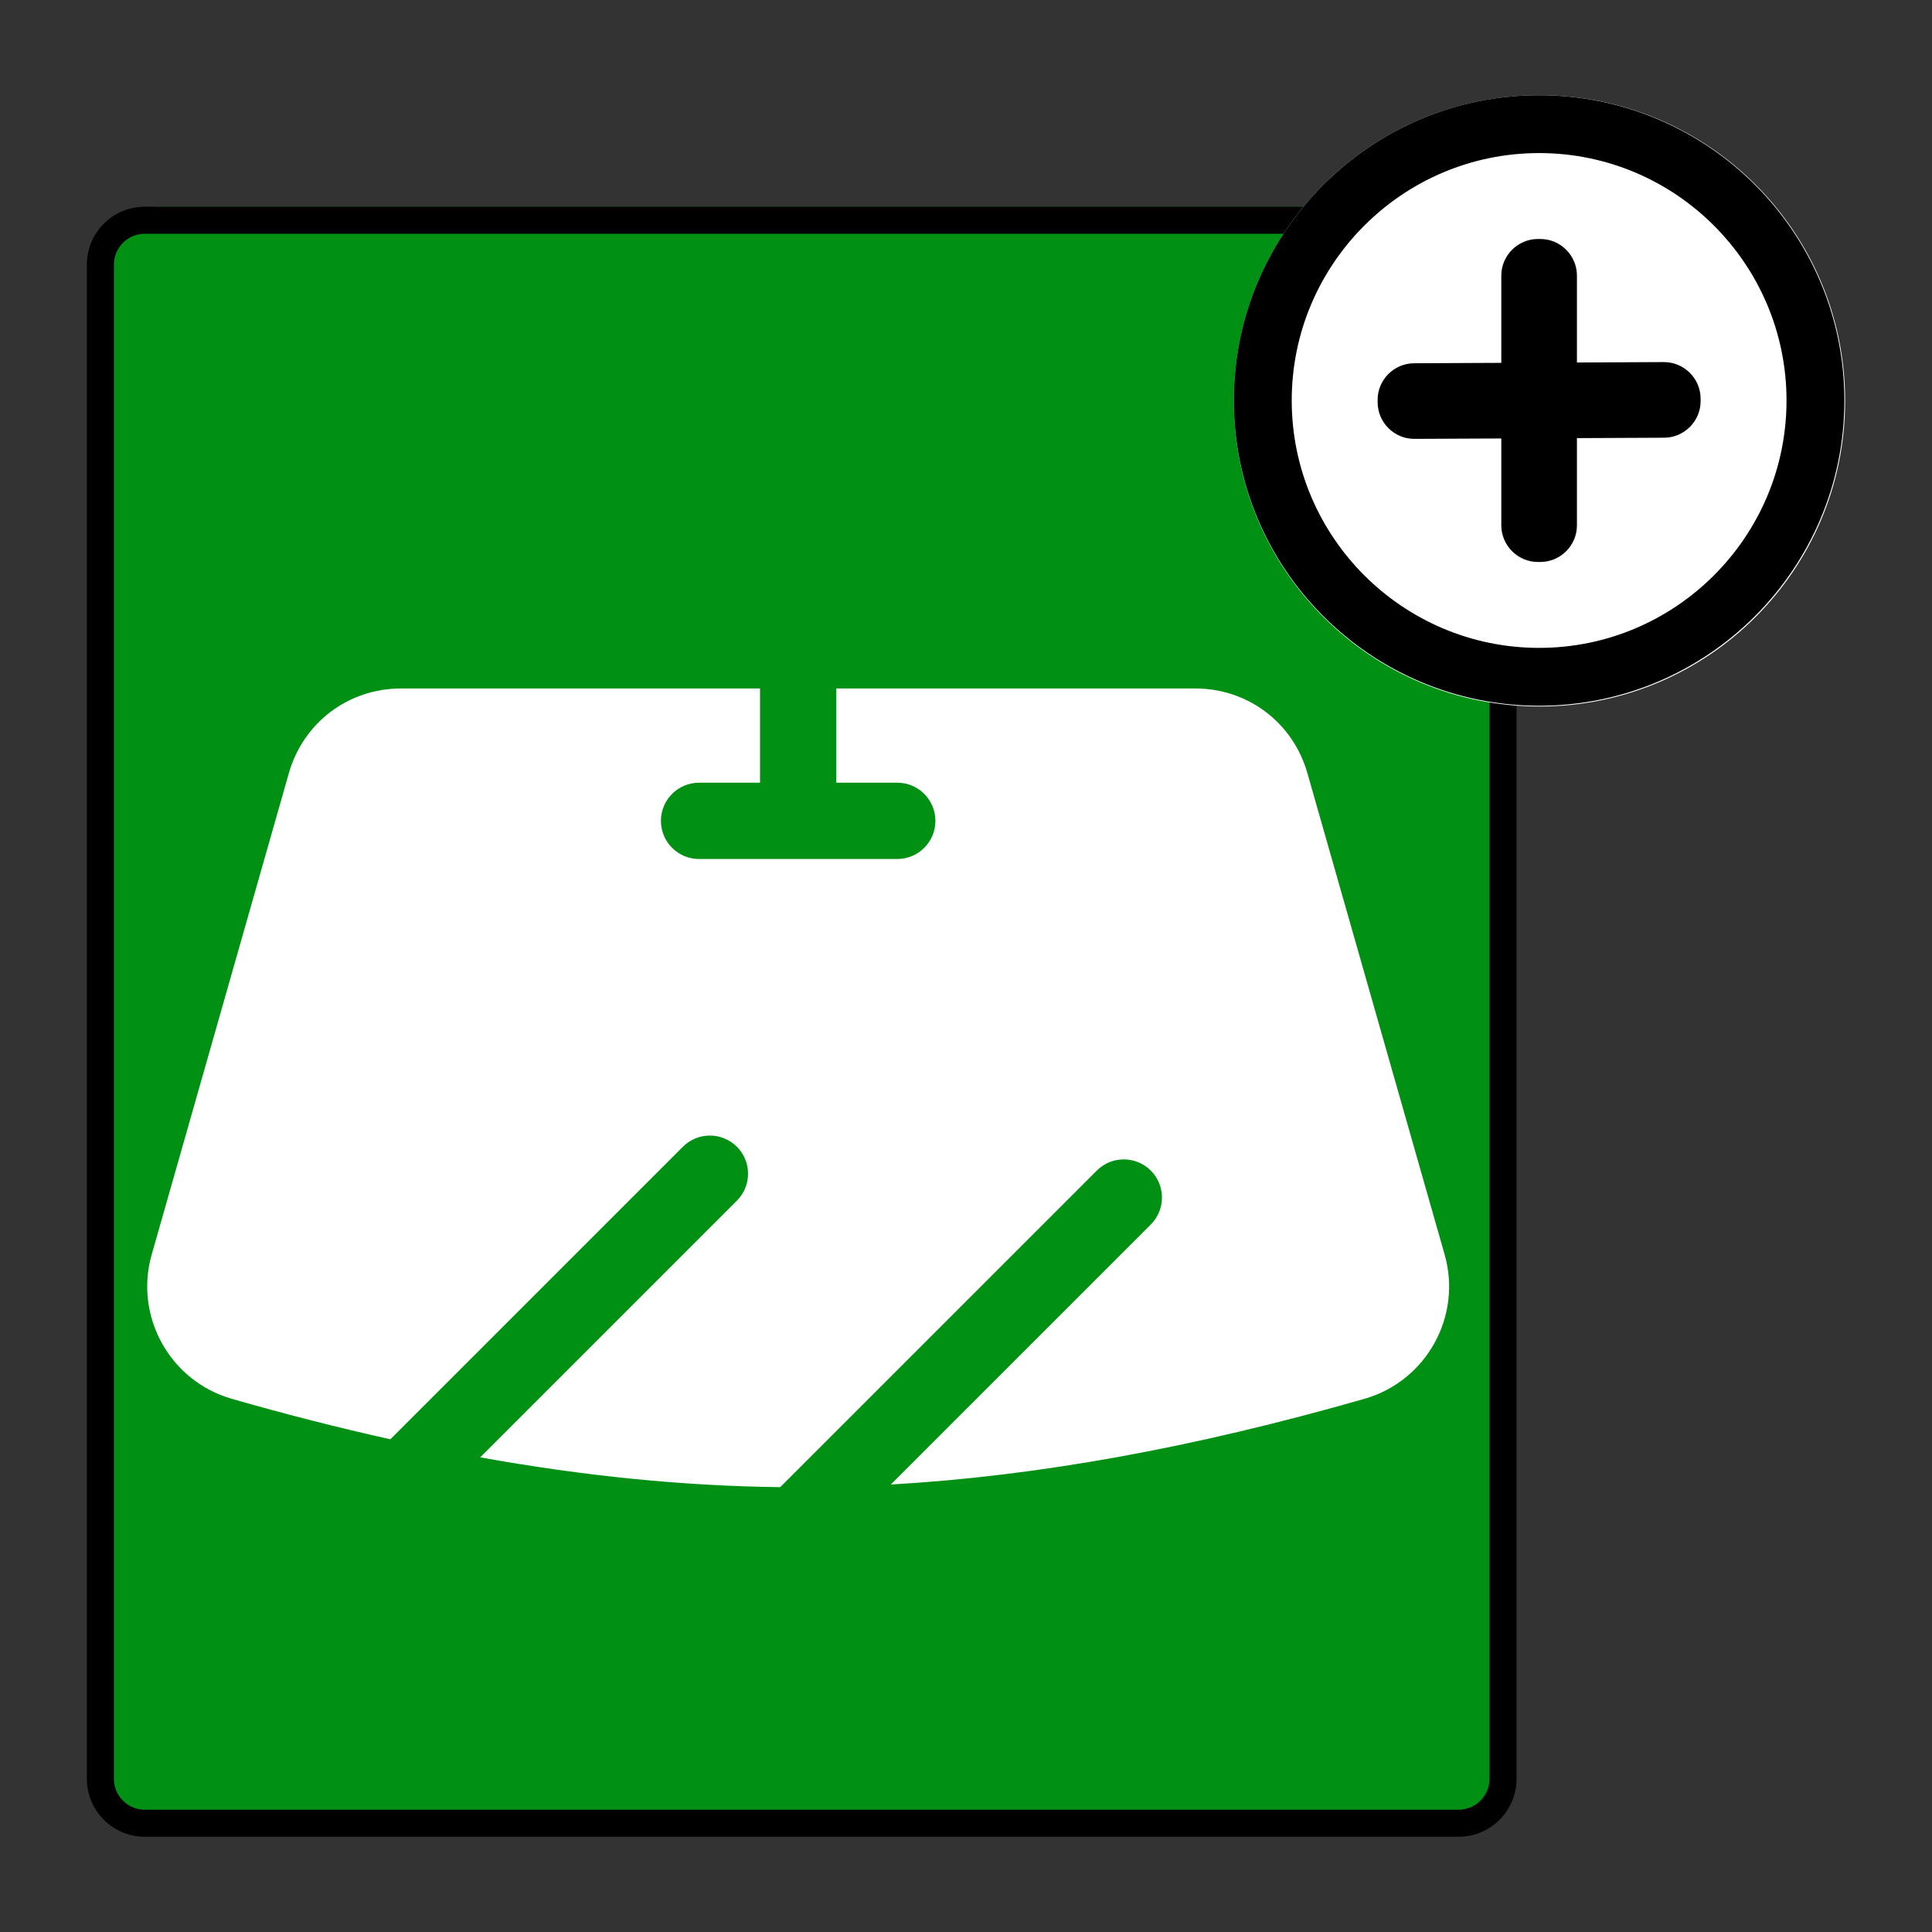 <svg xmlns="http://www.w3.org/2000/svg" xmlns:xlink="http://www.w3.org/1999/xlink" width="500" zoomAndPan="magnify" viewBox="0 0 375 375" height="500" preserveAspectRatio="xMidYMid meet" version="1.0"><rect x="0" y="0" width="375" height="375" fill="#333333" stroke="none"/><defs><clipPath id="ead922372a"><path d="M 19.645 40.121 L 290.211 40.121 L 290.211 357 L 19.645 357 Z M 19.645 40.121 " clip-rule="nonzero"/></clipPath><clipPath id="2badd6c49a"><path d="M 30.895 40.121 L 278.961 40.121 C 281.941 40.121 284.805 41.305 286.914 43.414 C 289.023 45.523 290.211 48.387 290.211 51.371 L 290.211 345.266 C 290.211 348.25 289.023 351.113 286.914 353.223 C 284.805 355.332 281.941 356.516 278.961 356.516 L 30.895 356.516 C 27.91 356.516 25.047 355.332 22.938 353.223 C 20.828 351.113 19.645 348.25 19.645 345.266 L 19.645 51.371 C 19.645 48.387 20.828 45.523 22.938 43.414 C 25.047 41.305 27.91 40.121 30.895 40.121 Z M 30.895 40.121 " clip-rule="nonzero"/></clipPath><clipPath id="ad187d205f"><path d="M 16.859 40.121 L 294.359 40.121 L 294.359 356.621 L 16.859 356.621 Z M 16.859 40.121 " clip-rule="nonzero"/></clipPath><clipPath id="74336066d6"><path d="M 28.109 40.121 L 283.109 40.121 C 286.094 40.121 288.953 41.309 291.062 43.418 C 293.172 45.527 294.359 48.387 294.359 51.371 L 294.359 345.262 C 294.359 348.246 293.172 351.109 291.062 353.219 C 288.953 355.328 286.094 356.512 283.109 356.512 L 28.109 356.512 C 25.125 356.512 22.262 355.328 20.152 353.219 C 18.043 351.109 16.859 348.246 16.859 345.262 L 16.859 51.371 C 16.859 48.387 18.043 45.527 20.152 43.418 C 22.262 41.309 25.125 40.121 28.109 40.121 Z M 28.109 40.121 " clip-rule="nonzero"/></clipPath><clipPath id="8ea04e7939"><path d="M 28.57 133 L 281.32 133 L 281.32 289 L 28.57 289 Z M 28.57 133 " clip-rule="nonzero"/></clipPath><clipPath id="0824aa76b7"><path d="M 239.492 18.484 L 358.141 18.484 L 358.141 137.133 L 239.492 137.133 Z M 239.492 18.484 " clip-rule="nonzero"/></clipPath><clipPath id="317390469c"><path d="M 298.816 18.484 C 266.055 18.484 239.492 45.043 239.492 77.809 C 239.492 110.57 266.055 137.133 298.816 137.133 C 331.582 137.133 358.141 110.57 358.141 77.809 C 358.141 45.043 331.582 18.484 298.816 18.484 Z M 298.816 18.484 " clip-rule="nonzero"/></clipPath><clipPath id="ff32d9314a"><path d="M 239.492 18.484 L 357.992 18.484 L 357.992 136.984 L 239.492 136.984 Z M 239.492 18.484 " clip-rule="nonzero"/></clipPath><clipPath id="5943d9de6f"><path d="M 239.492 33.484 L 239.492 122.133 C 239.492 130.418 246.207 137.133 254.492 137.133 L 343.141 137.133 C 351.426 137.133 358.141 130.418 358.141 122.133 L 358.141 33.484 C 358.141 25.199 351.426 18.484 343.141 18.484 L 254.492 18.484 C 246.207 18.484 239.492 25.199 239.492 33.484 Z M 239.492 33.484 " clip-rule="nonzero"/></clipPath><clipPath id="d30d79d985"><path d="M 291 46 L 307 46 L 307 110 L 291 110 Z M 291 46 " clip-rule="nonzero"/></clipPath><clipPath id="57580675bb"><path d="M 239.492 33.484 L 239.492 122.133 C 239.492 130.418 246.207 137.133 254.492 137.133 L 343.141 137.133 C 351.426 137.133 358.141 130.418 358.141 122.133 L 358.141 33.484 C 358.141 25.199 351.426 18.484 343.141 18.484 L 254.492 18.484 C 246.207 18.484 239.492 25.199 239.492 33.484 Z M 239.492 33.484 " clip-rule="nonzero"/></clipPath><clipPath id="f348c36ce1"><path d="M 267 70 L 331 70 L 331 86 L 267 86 Z M 267 70 " clip-rule="nonzero"/></clipPath><clipPath id="323cc87a59"><path d="M 239.492 33.484 L 239.492 122.133 C 239.492 130.418 246.207 137.133 254.492 137.133 L 343.141 137.133 C 351.426 137.133 358.141 130.418 358.141 122.133 L 358.141 33.484 C 358.141 25.199 351.426 18.484 343.141 18.484 L 254.492 18.484 C 246.207 18.484 239.492 25.199 239.492 33.484 Z M 239.492 33.484 " clip-rule="nonzero"/></clipPath></defs><g clip-path="url(#ead922372a)"><g clip-path="url(#2badd6c49a)"><path fill="#009013" d="M 19.645 40.121 L 290.211 40.121 L 290.211 356.133 L 19.645 356.133 Z M 19.645 40.121 " fill-opacity="1" fill-rule="nonzero"/></g></g><g clip-path="url(#ad187d205f)"><g clip-path="url(#74336066d6)"><path stroke-linecap="butt" transform="matrix(0.75, 0, 0, 0.75, 16.859, 40.122)" fill="none" stroke-linejoin="miter" d="M 15.001 -0.001 L 355.001 -0.001 C 358.98 -0.001 362.792 1.582 365.605 4.395 C 368.417 7.207 370.001 11.02 370.001 14.999 L 370.001 406.853 C 370.001 410.832 368.417 414.65 365.605 417.463 C 362.792 420.275 358.98 421.853 355.001 421.853 L 15.001 421.853 C 11.021 421.853 7.204 420.275 4.391 417.463 C 1.579 414.65 0.001 410.832 0.001 406.853 L 0.001 14.999 C 0.001 11.02 1.579 7.207 4.391 4.395 C 7.204 1.582 11.021 -0.001 15.001 -0.001 Z M 15.001 -0.001 " stroke="#000000" stroke-width="14" stroke-opacity="1" stroke-miterlimit="4"/></g></g><g clip-path="url(#8ea04e7939)"><path fill="#ffffff" d="M 280.406 243.52 C 277.324 232.715 257.379 162.703 253.762 150.059 C 250.957 140.234 242.207 133.633 231.988 133.633 L 162.328 133.633 L 162.328 151.922 L 174.156 151.922 C 178.246 151.922 181.562 155.238 181.562 159.328 C 181.562 163.418 178.246 166.734 174.156 166.734 L 135.691 166.734 C 131.602 166.734 128.285 163.418 128.285 159.328 C 128.285 155.238 131.602 151.922 135.691 151.922 L 147.52 151.922 L 147.52 133.633 L 77.848 133.633 C 67.621 133.633 58.867 140.242 56.066 150.074 C 56.066 150.074 32.578 232.531 29.441 243.523 C 26.023 255.512 32.988 268.062 44.973 271.504 C 55.523 274.531 65.773 277.145 75.77 279.363 L 132.551 222.582 C 135.445 219.691 140.133 219.691 143.023 222.582 C 145.918 225.473 145.918 230.164 143.023 233.055 L 93.207 282.871 C 113.547 286.531 132.848 288.441 151.445 288.652 L 212.891 227.207 C 215.785 224.312 220.473 224.312 223.367 227.207 C 226.258 230.098 226.258 234.789 223.367 237.68 L 172.898 288.145 C 201.391 286.512 231.664 281.023 264.871 271.5 C 276.855 268.062 283.824 255.508 280.406 243.52 Z M 280.406 243.52 " fill-opacity="1" fill-rule="nonzero"/></g><g clip-path="url(#0824aa76b7)"><g clip-path="url(#317390469c)"><path fill="#ffffff" d="M 239.492 18.484 L 358.141 18.484 L 358.141 137.133 L 239.492 137.133 Z M 239.492 18.484 " fill-opacity="1" fill-rule="nonzero"/></g></g><g clip-path="url(#ff32d9314a)"><g clip-path="url(#5943d9de6f)"><path fill="#000000" d="M 298.742 136.984 C 266.07 136.984 239.492 110.402 239.492 77.734 C 239.492 45.062 266.07 18.484 298.742 18.484 C 331.414 18.484 357.992 45.062 357.992 77.734 C 357.992 110.402 331.414 136.984 298.742 136.984 Z M 298.742 29.711 C 272.266 29.711 250.723 51.254 250.723 77.734 C 250.723 104.211 272.266 125.754 298.742 125.754 C 325.219 125.754 346.762 104.211 346.762 77.734 C 346.762 51.254 325.219 29.711 298.742 29.711 Z M 298.742 29.711 " fill-opacity="1" fill-rule="nonzero"/></g></g><g clip-path="url(#d30d79d985)"><g clip-path="url(#57580675bb)"><path fill="#000000" d="M 298.969 109.078 L 298.516 109.078 C 294.602 109.078 291.402 105.879 291.402 101.969 L 291.402 53.496 C 291.402 49.586 294.602 46.387 298.516 46.387 L 298.969 46.387 C 302.883 46.387 306.082 49.586 306.082 53.496 L 306.082 101.969 C 306.082 105.879 302.883 109.078 298.969 109.078 Z M 298.969 109.078 " fill-opacity="1" fill-rule="nonzero"/></g></g><g clip-path="url(#f348c36ce1)"><g clip-path="url(#323cc87a59)"><path fill="#000000" d="M 267.395 77.648 L 267.398 78.105 C 267.418 82.016 270.629 85.203 274.539 85.184 L 323.012 84.961 C 326.922 84.941 330.109 81.727 330.09 77.816 L 330.086 77.359 C 330.07 73.449 326.855 70.266 322.945 70.281 L 274.473 70.508 C 270.562 70.527 267.379 73.738 267.395 77.648 Z M 267.395 77.648 " fill-opacity="1" fill-rule="nonzero"/></g></g></svg>